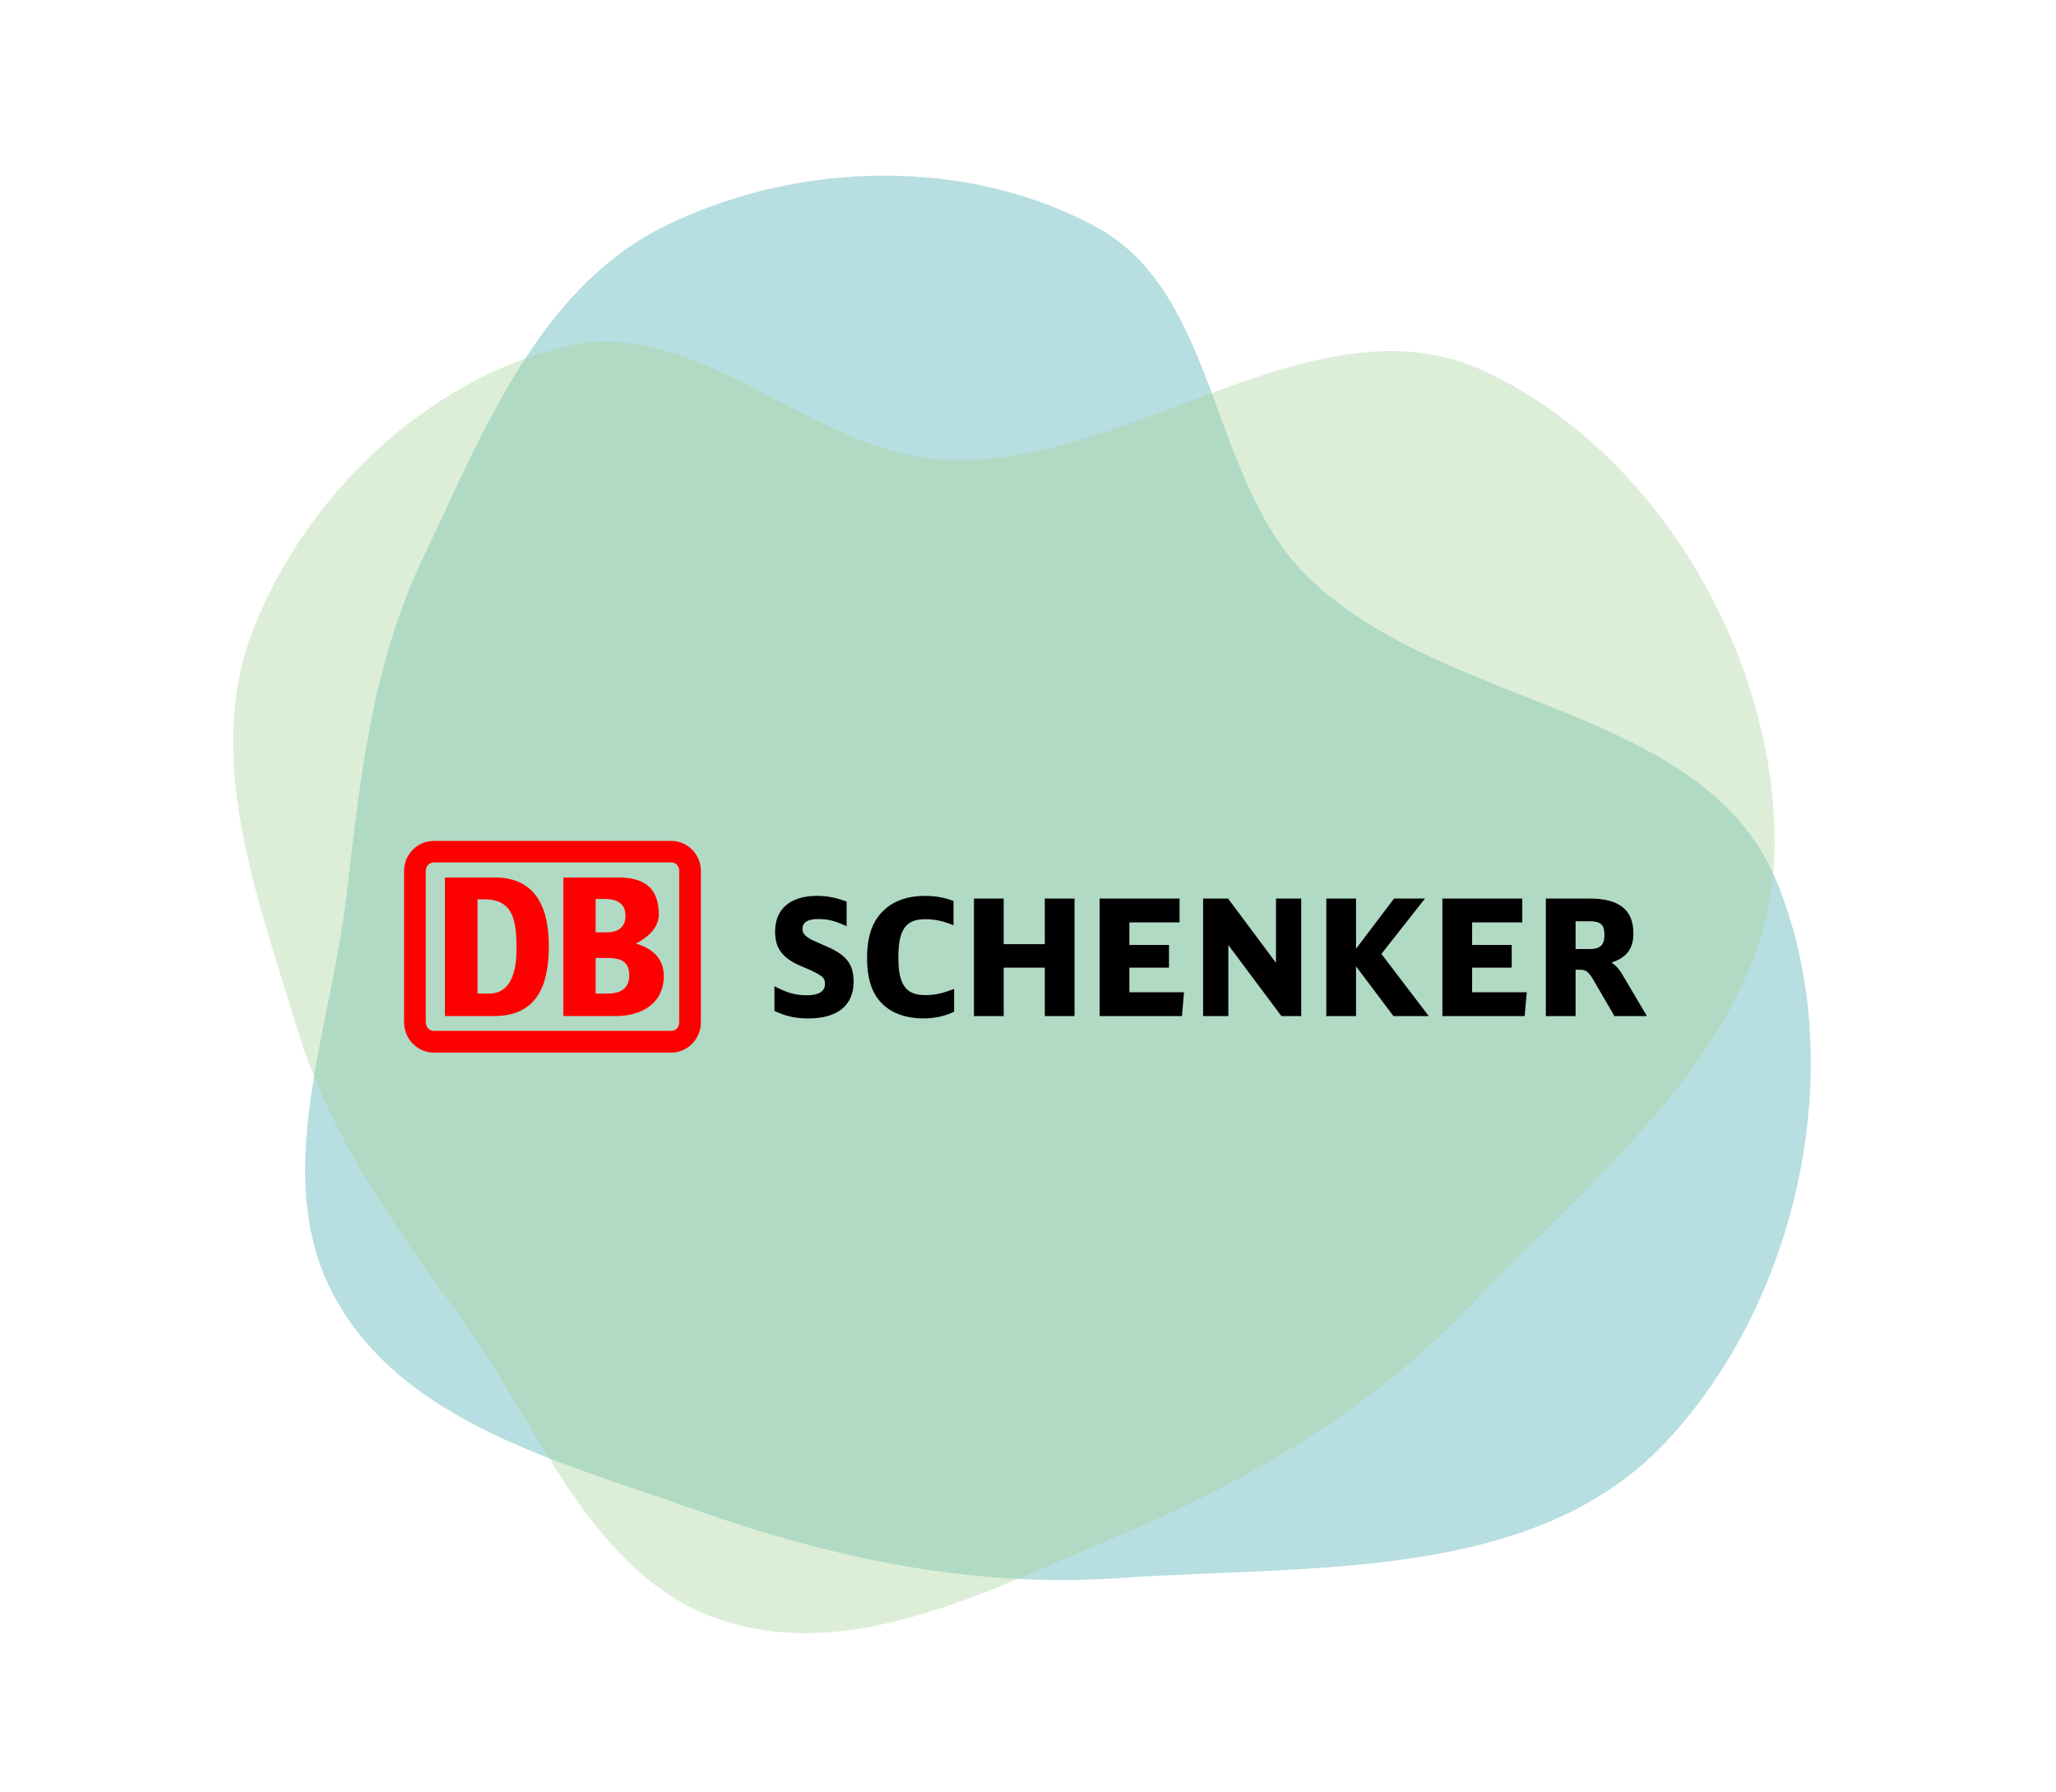 <svg width="405" height="353" viewBox="0 0 405 353" fill="none" xmlns="http://www.w3.org/2000/svg">
<path fill-rule="evenodd" clip-rule="evenodd" d="M83.237 110.106C95.151 85.062 106.14 56.749 131.026 44.504C157.081 31.683 190.541 30.827 216.024 44.769C240.26 58.029 237.997 94.769 257.905 113.924C284.925 139.921 335.687 138.976 349.967 173.642C364.634 209.248 354.439 256.148 328.033 284.164C302.102 311.675 258.365 308.249 220.641 310.852C191.705 312.848 164.171 307.046 136.83 297.355C110.513 288.028 80.048 280.424 66.27 256.14C52.83 232.452 65.102 203.521 68.244 176.474C70.927 153.379 73.25 131.099 83.237 110.106Z" fill="#0F9196" fill-opacity="0.3"/>
<path fill-rule="evenodd" clip-rule="evenodd" d="M58.524 202.584C50.678 176.679 40.017 149.022 49.942 123.839C60.333 97.473 83.927 74.88 111.479 68.211C137.685 61.868 160.179 89.878 187.131 90.632C223.71 91.656 259.736 57.638 292.811 73.286C326.783 89.359 350.223 129.913 349.558 167.481C348.905 204.371 315.08 230.621 289.554 257.274C269.975 277.718 246.287 291.611 220.184 302.571C195.06 313.12 168.072 327.637 142.178 319.154C116.919 310.879 106.779 281.933 91.285 260.343C78.056 241.908 65.101 224.298 58.524 202.584Z" fill="#A9D59B" fill-opacity="0.4"/>
<path d="M319.484 191.807C318.84 190.739 318.17 190.07 317.438 189.618C320.417 188.625 321.753 186.898 321.753 183.857C321.753 179.245 318.962 177.006 313.222 177.006H304.506V200.151H310.368C310.368 200.151 310.368 191.474 310.368 191.019C310.643 191.019 311.113 191.019 311.113 191.019C312.434 191.019 312.909 191.374 313.942 193.145L318.017 200.151H324.414L319.484 191.807ZM310.368 181.472C310.765 181.472 313.037 181.472 313.037 181.472C315.319 181.472 316.048 182.129 316.048 184.168C316.048 186.193 315.234 186.948 313.037 186.948C313.037 186.948 310.765 186.948 310.368 186.948V181.472ZM289.985 195.458V190.61C290.429 190.61 297.787 190.61 297.787 190.61V186.137C297.787 186.137 290.429 186.137 289.985 186.137V181.695C290.439 181.695 299.868 181.695 299.868 181.695V177.006H284.129V200.151H300.337L300.751 195.458C300.751 195.458 290.439 195.458 289.985 195.458ZM272.115 187.909C272.337 187.623 280.693 177.006 280.693 177.006H274.603C274.603 177.006 267.881 185.889 267.12 186.885C267.12 185.666 267.12 177.006 267.12 177.006H261.264V200.151H267.12C267.12 200.151 267.12 191.594 267.12 190.362C267.881 191.367 274.484 200.151 274.484 200.151H281.444C281.444 200.151 272.337 188.201 272.115 187.909ZM251.347 177.006C251.347 177.006 251.347 188.377 251.347 189.656C250.571 188.616 241.911 177.006 241.911 177.006H236.994V200.151H241.964C241.964 200.151 241.964 187.444 241.964 186.159C242.747 187.202 252.414 200.151 252.414 200.151H256.316V177.006H251.347ZM222.47 195.458V190.61C222.911 190.61 230.275 190.61 230.275 190.61V186.137C230.275 186.137 222.911 186.137 222.47 186.137V181.695C222.921 181.695 232.353 181.695 232.353 181.695V177.006H216.611V200.151H232.826L233.232 195.458C233.232 195.458 222.921 195.458 222.47 195.458ZM205.808 177.006C205.808 177.006 205.808 185.528 205.808 185.983H197.711C197.711 185.528 197.711 177.006 197.711 177.006H191.853V200.151H197.711C197.711 200.151 197.711 191.069 197.711 190.61H205.808C205.808 191.069 205.808 200.151 205.808 200.151H211.667V177.006H205.808ZM187.631 194.914C185.465 195.734 184.057 196.02 182.233 196.02C178.439 196.02 176.962 193.959 176.962 188.656C176.962 183.125 178.399 181.07 182.264 181.07C184.057 181.07 185.625 181.394 187.503 182.142L187.825 182.273V177.483L187.672 177.423C185.91 176.773 184.145 176.475 182.111 176.475C178.953 176.475 176.264 177.376 174.336 179.092C171.924 181.227 170.8 184.275 170.8 188.688C170.8 192.429 171.564 195.105 173.207 197.103C175.122 199.403 178.136 200.615 181.926 200.615C184.048 200.615 186.085 200.178 187.813 199.346L187.947 199.287V194.795L187.631 194.914ZM162.491 186.282C162.494 186.285 162.125 186.125 162.125 186.125C159.765 185.094 159.671 185.056 159.111 184.654C158.338 184.102 158.082 183.671 158.082 182.952C158.082 181.686 159.12 181.039 161.176 181.039C162.995 181.039 164.325 181.353 166.437 182.299L166.769 182.443V177.606L166.613 177.546C164.582 176.795 162.882 176.475 160.933 176.475C155.687 176.475 152.683 179.038 152.683 183.511C152.683 186.878 154.179 188.814 158.028 190.406C162.115 192.134 162.504 192.567 162.504 193.83C162.504 195.303 161.283 196.051 158.879 196.051C156.808 196.051 155.24 195.633 152.899 194.458L152.555 194.286V199.126L152.692 199.196C154.867 200.207 156.767 200.615 159.249 200.615C164.985 200.615 168.146 198.052 168.146 193.394C168.146 189.863 166.719 188.069 162.491 186.282Z" fill="black"/>
<path d="M97.474 200.147H87.638V172.85H97.474C104.403 172.85 108.115 177.273 108.115 186.373C108.115 194.273 105.642 200.085 97.474 200.147ZM101.746 186.941C101.746 181.441 101.186 177.15 95.371 177.15H94.069V195.721H96.36C99.762 195.721 101.746 192.944 101.746 186.941ZM121.356 200.147H110.963V172.85H121.854C126.989 172.85 129.772 175.001 129.772 180.118C129.772 182.773 127.606 184.667 125.256 185.867C128.536 186.812 130.761 188.839 130.761 192.247C130.761 197.81 126.182 200.147 121.356 200.147ZM117.334 183.655H119.563C121.666 183.655 123.212 182.71 123.212 180.37C123.212 177.779 121.231 177.084 119.128 177.084H117.334V183.655ZM123.954 192.121C123.954 189.341 122.223 188.71 119.688 188.71H117.334V195.721H119.625C121.916 195.721 123.954 194.964 123.954 192.121ZM132.247 165.65H85.469C82.255 165.65 79.595 168.238 79.595 171.587V201.347C79.595 204.696 82.255 207.35 85.469 207.35H132.247C135.402 207.35 138.065 204.696 138.065 201.347V171.587C138.065 168.238 135.402 165.65 132.247 165.65ZM133.793 201.347C133.793 202.296 133.173 203.056 132.247 203.056H85.469C84.543 203.056 83.863 202.296 83.863 201.347V171.587C83.863 170.638 84.543 169.881 85.469 169.881H132.247C133.173 169.881 133.793 170.638 133.793 171.587V201.347Z" fill="#FF0000"/>
</svg>

